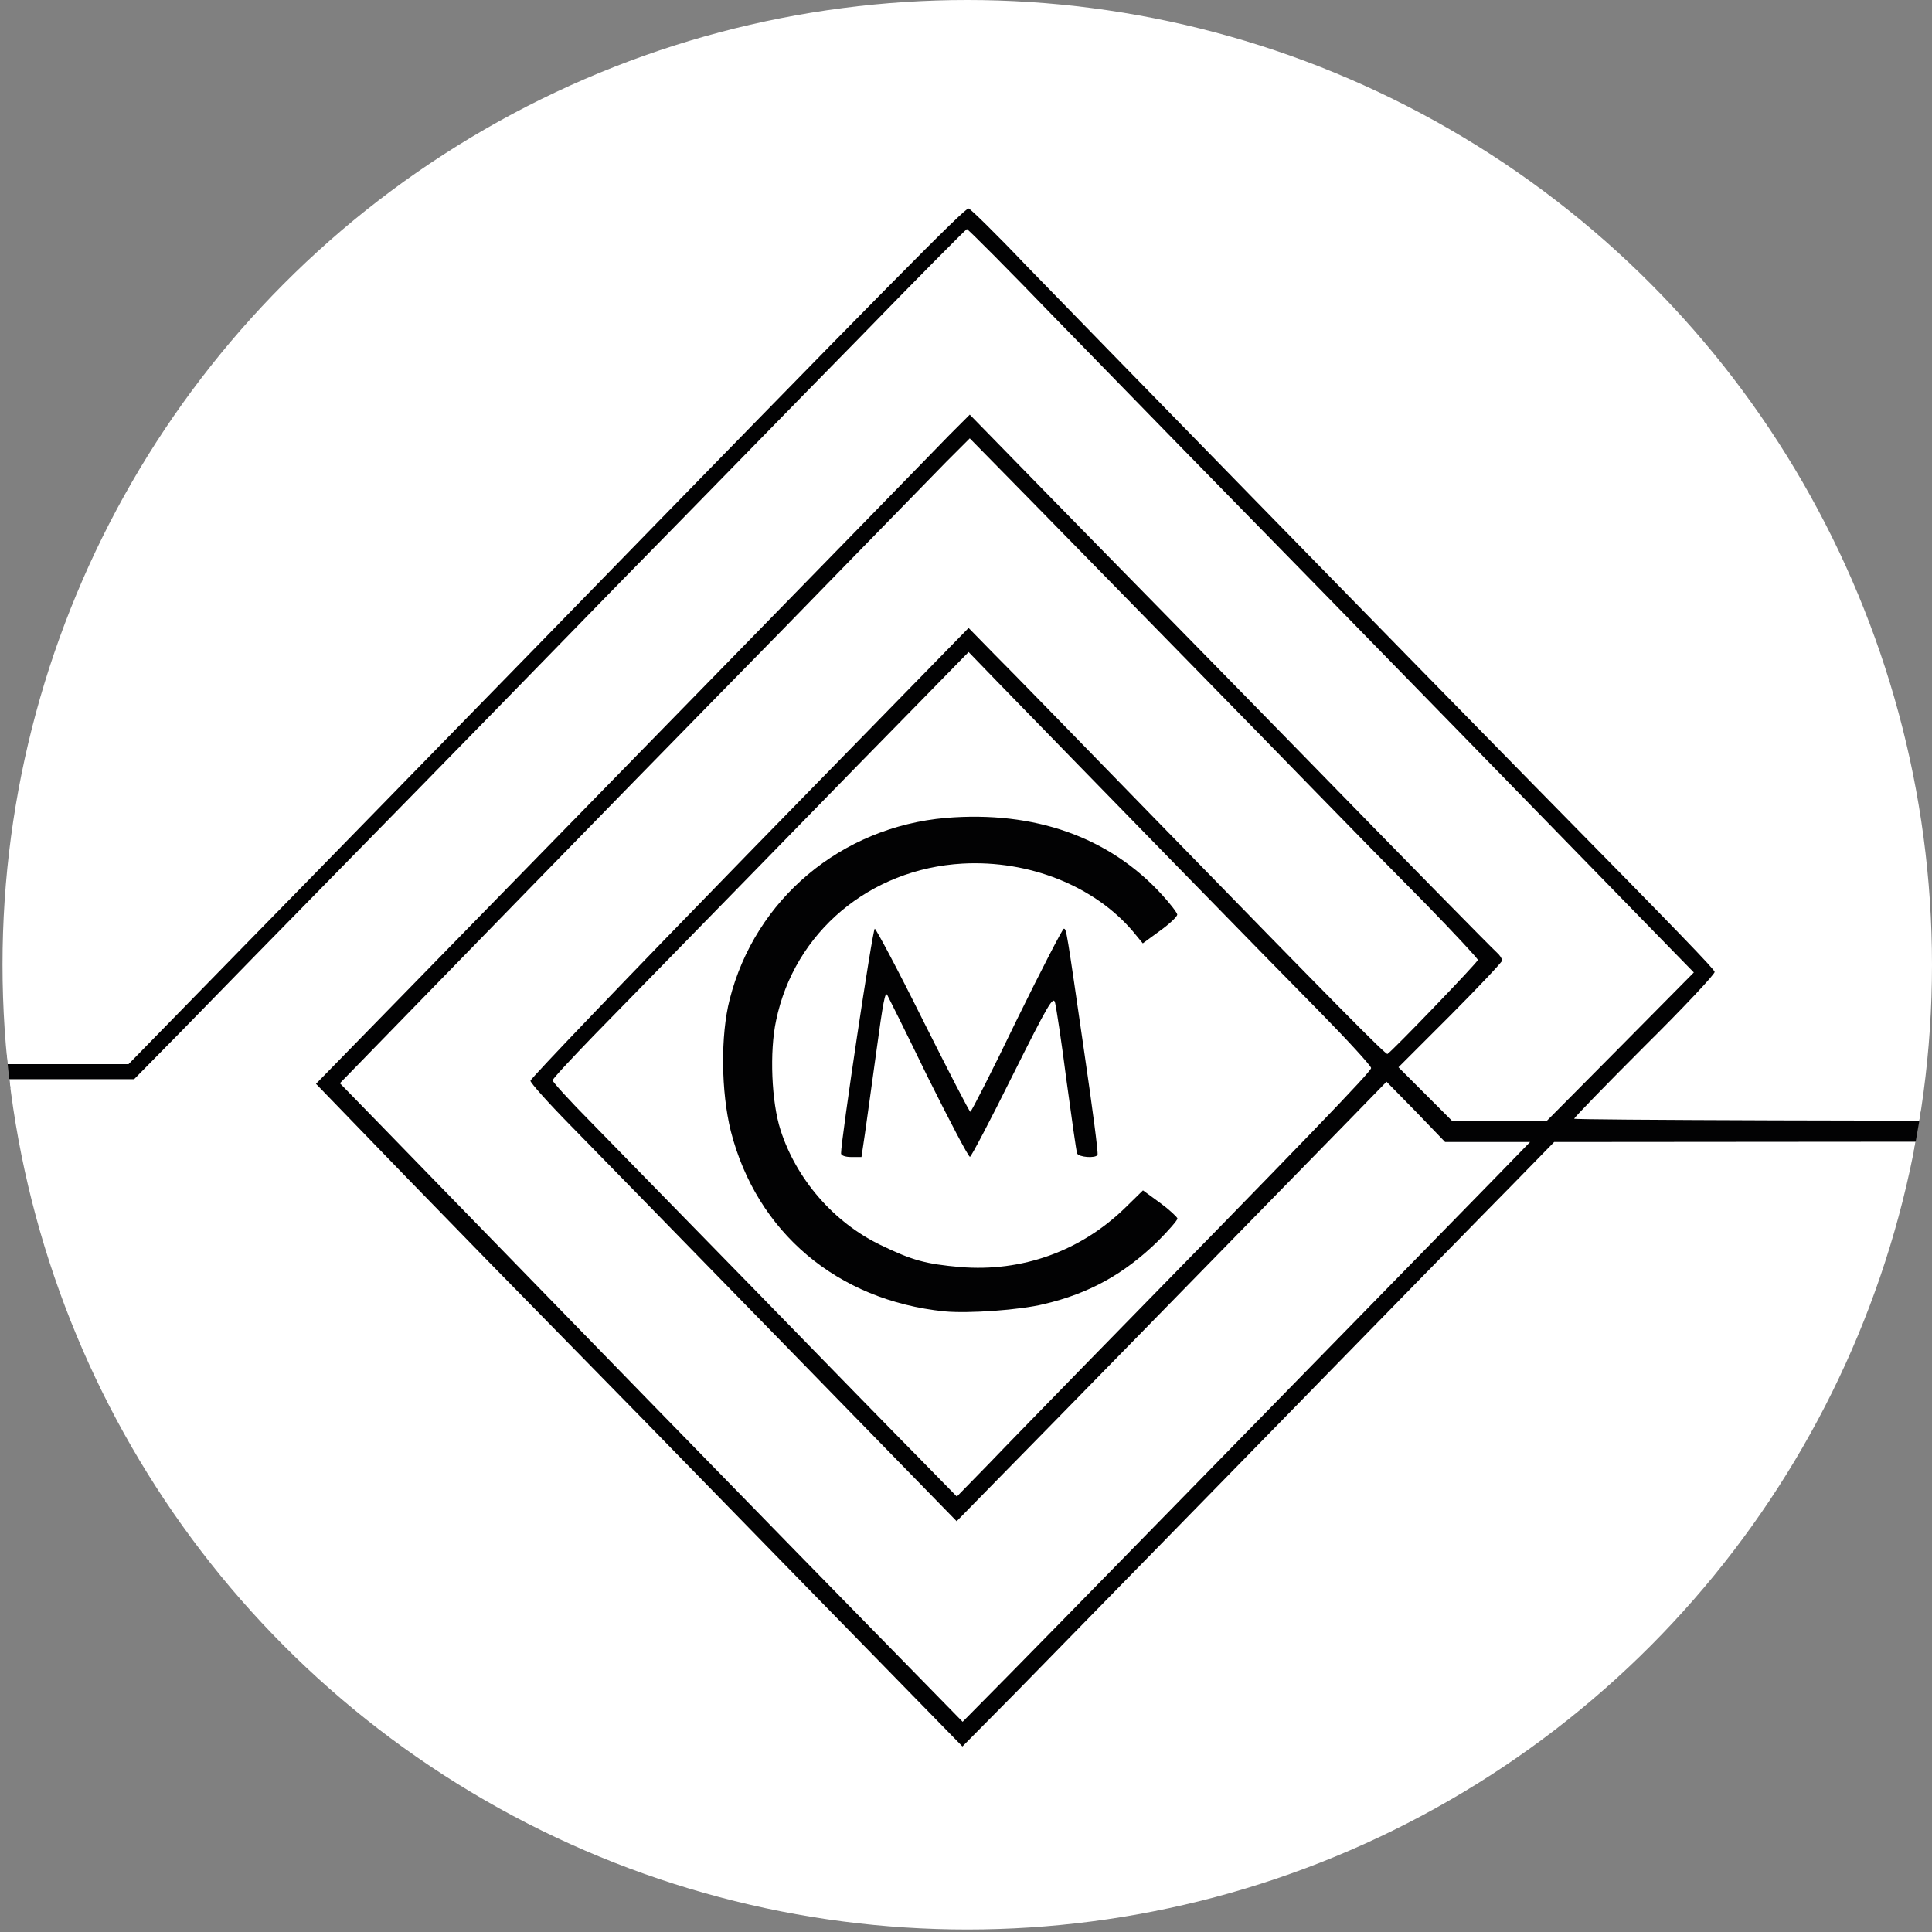 <?xml version="1.0" encoding="UTF-8"?> <!-- Generator: Adobe Illustrator 27.5.0, SVG Export Plug-In . SVG Version: 6.00 Build 0) --> <svg xmlns="http://www.w3.org/2000/svg" xmlns:xlink="http://www.w3.org/1999/xlink" id="Слой_1" x="0px" y="0px" viewBox="0 0 1002.7 1002.7" style="enable-background:new 0 0 1002.7 1002.7;" xml:space="preserve"><rect x="0" y="0" width="1002.7" height="1002.7" fill="#808080" stroke="none"/> <style type="text/css"> .st0{clip-path:url(#SVGID_00000020395560320689905160000012398760492662379704_);} .st1{fill:#020203;} .st2{fill:#FFFFFF;} </style> <g> <defs> <circle id="SVGID_1_" cx="502" cy="500.7" r="500.7"></circle> </defs> <clipPath id="SVGID_00000110438103232102688570000000443565034451114139_"> <use xlink:href="#SVGID_1_" style="overflow:visible;"></use> </clipPath> <g style="clip-path:url(#SVGID_00000110438103232102688570000000443565034451114139_);"> <path class="st1" d="M751.5,1427c-6.5-3.4-12.5-14-12.5-22.4v-5.9h8.7h8.9l-5.3-3.6c-10.9-7.3-15.3-19.8-13.1-37.6 c1.2-9.5,5.3-16.7,12.2-21.8c3.4-2.5,7.3-3.4,17.6-3.9c11.8-0.5,13.7-0.2,20,3.6c8.6,5,12.6,11.4,15.1,24 c2,11.1,1.1,38.8-1.9,48.8c-2.3,7.6-9.2,15.9-16.1,19.2C777.7,1430.9,758.6,1430.7,751.5,1427L751.5,1427z M773.3,1409 c2.7-2,7.8-9,7.8-10.4c0-0.5-4.8-0.6-10.9-0.3c-12.2,0.6-13.3,2-7,8.7C767.2,1411.5,769.7,1412,773.3,1409L773.3,1409z M779.4,1372.7c3.9-5,4.1-8.9,0.6-14.7c-5.5-9.5-13.6-9.5-18.4,0c-3,5.8-3,10.9,0.2,15.3C766.9,1380.8,773.3,1380.5,779.4,1372.7z "></path> <path class="st1" d="M823.8,1428.7c-1.9-0.3-6.2-3.1-9.7-5.9c-4.8-4.2-6.7-7.3-8.1-13.4c-2.3-9.7-0.9-22,3.3-29.2 c2.2-3.9,2.7-5.9,1.4-8.1c-0.8-1.6-1.6-8.1-1.6-14.7c0-10.3,0.5-12.2,4.2-16.7c5.8-6.7,12.5-9.2,25.4-9.2c15,0,22.4,3.7,26.8,13.6 c2.5,5.6,3,9.2,2.3,16.4c-0.5,5-1.6,10.1-2.5,11.2c-1.4,1.6-0.8,3.7,2.2,8.9c5.3,9.4,5.5,24.5,0.3,34.1c-5.3,10.1-13.7,14-29,13.9 C832.4,1429.5,825.5,1429,823.8,1428.7L823.8,1428.7z M843.6,1409c4.7-3.6,7.3-9.5,6.1-12.9c-1.6-3.9-8.9-10-12-10 c-3.4,0-11.4,8.7-11.4,12.5c0,4.1,8.1,12.5,12,12.5C839.9,1411.1,842.2,1410.1,843.6,1409L843.6,1409z M844.8,1362.1 c2.7-3.3,0.8-8.6-3.9-10.6c-3.1-1.6-4.4-1.2-7.6,1.9c-4.8,4.5-4.8,5.5,0,10.3C837.4,1367.7,840.5,1367.3,844.8,1362.1 L844.8,1362.1z"></path> <path class="st1" d="M891,1428.7c-4.8-1.2-12.9-8-15.6-12.9c-4.8-9.4-1.7-39,4.2-39c0.8,0,0.3-1.6-0.9-3.4 c-3.7-5.3-3.4-24,0.6-30.6c5.1-8.4,11.5-11.2,25.7-11.2c15.7,0,22,3,27,12.5c3.9,7.8,4.5,19.8,1.2,27.3c-1.7,4.2-1.6,5.1,1.2,9 c2.5,3.4,3.4,7.3,3.7,16.4c0.9,22.9-9.2,33.2-32.3,32.9C899.4,1429.5,892.7,1429,891,1428.7L891,1428.7z M910.6,1409.5 c4.5-2.5,8.1-10.3,6.1-13.9c-2-3.9-9.2-9.5-12-9.5c-3.4,0-11.4,8.7-11.4,12.5c0,3.9,8,12.5,11.7,12.5 C906.4,1411.1,908.9,1410.3,910.6,1409.5z M910.3,1363.7c4.4-4.7,3.7-8.7-1.7-11.7c-3.9-2.3-4.5-2.2-8.1,1.2 c-5,4.7-5,5.6-0.2,10.3C905,1368.4,906,1368.4,910.3,1363.7L910.3,1363.7z"></path> <path class="st1" d="M700,1397.8v-30.6l-4.7,2.5c-2.5,1.2-7.3,2.3-10.9,2.3h-6.2v-9.2v-9.2l6.9-4.1c3.7-2.2,9.7-7.2,13.1-11.1 c5.8-6.5,6.7-7,14.2-7h8v48.3v48.3h-10.1H700V1397.8z"></path> <path class="st1" d="M56,1423.1c-11.1-2.5-20.1-8.4-26-17c-6.1-8.7-8.1-16.5-8.1-30.4c0-14.5,4.5-26.8,12.8-35.1 c9.7-9.7,16.5-12.2,34.8-12.2c17.9,0,27.3,3.3,36.2,12.6c8.7,9.2,12,18.9,11.8,35.7c0,12.8-0.6,15.9-4.1,22.6 c-4.7,9-11.8,16.4-20.6,20.7C84.7,1424.2,67.4,1425.6,56,1423.1L56,1423.1z M80.4,1403.1c8.6-4.4,15.6-12.6,17.9-20.9 c1.7-6.1,1.6-8-0.8-14.2c-3.4-9-11.1-16.7-20.3-20.1c-6.1-2.3-8.1-2.5-13.3-0.9c-16.4,4.8-27.3,24-22,38 c2.2,5.8,10.8,15,17.1,18.2C66.5,1407.2,72.7,1407.2,80.4,1403.1z"></path> <path class="st1" d="M139.6,1420.6c-7.3-3.4-13.9-10-16.2-16.2c-0.9-2.5-1.7-10.4-1.7-17.9c0-16.2,3.3-23.2,13.7-30.7 c6.1-4.1,8.3-4.7,19.6-5.1c15.6-0.8,24.2,1.4,31.3,7.6c5.8,5.1,7.5,12.8,3.6,16.7c-2,2-15.3,2.7-15.3,0.6c0-2.2-11.8-8.1-15.9-8.1 c-5.5,0-14,6.1-17.5,12.6c-3.7,7-2.5,12.6,4.4,19.5c8.4,8.4,16.7,8.9,25.6,1.4c8.4-7.2,20.6-4.5,20.6,4.4 c0,6.1-5.5,12.2-14.3,15.7C169.1,1424.6,147.7,1424.3,139.6,1420.6L139.6,1420.6z"></path> <path class="st1" d="M280.7,1420.1c-4.1-2.2-8.9-6.4-11.7-10.3c-4.5-6.5-4.7-7.5-4.7-22.9c0-15.4,0.2-16.4,4.7-22.9 c2.7-3.6,7.6-8.3,10.9-10.3c5.5-3.1,8-3.4,21.4-3.1c14.2,0.5,15.3,0.8,21,5.3c10,8.1,12.9,14.8,12.9,30.7 c0,15.1-2.3,21.8-10.4,29.5c-6.2,5.9-11.5,7.5-25.3,7.5C290.2,1423.5,286,1422.8,280.7,1420.1L280.7,1420.1z M306.9,1403.3 c5.6-3.4,11.2-11.5,11.2-16.5c0-4.8-8.3-15.4-13.9-17.8c-6.4-2.5-12.8,0-18.6,7.5c-7,9.4-4.5,20.3,6.4,26.8 C298.3,1407.2,300.5,1407.2,306.9,1403.3L306.9,1403.3z"></path> <path class="st1" d="M410.8,1421.4c-2.5-1.1-7.2-4.8-10.4-8.4c-7.5-8.3-10.1-20-7.6-34.5c1.7-11.1,4.4-15.4,13.3-22.6 c5.8-4.7,6.2-4.8,21.7-4.7c8.7,0.2,20.6,0.3,26.5,0.3l10.4,0.2v35.2v35.2h-10.4c-5.9,0-16.8,0.3-24.6,0.8 C419.9,1423.4,414.1,1422.9,410.8,1421.4L410.8,1421.4z M439.8,1400.6c10.8-10.3,9-22.8-4.5-30.6c-6.4-3.7-11.5-2.7-18.4,4.2 c-9.2,9.2-8.4,18.2,2,27.4C426.3,1408.3,431.9,1408,439.8,1400.6z"></path> <path class="st1" d="M198,1386.9v-35.1h8.6h8.6v11.7v11.7h12.5H240l0.5-11.2l0.5-11.4l8.3-0.5l8.1-0.5v35.1v35.2h-8.7H240 l0.3-14.3l0.3-14.5l-12.8-0.5l-12.6-0.5v15v14.8h-8.6H198L198,1386.9L198,1386.9z"></path> <path class="st1" d="M341.5,1386.9v-35.1h17.6c14.2,0,18.1,0.6,20.7,2.8c5.5,4.4,7.2,9.4,6.7,19.5c-0.3,5.5,0.3,11.1,1.4,13.1 c1.1,1.9,1.9,8,1.9,13.7c0,17.9-4.5,21-31.3,21h-17L341.5,1386.9L341.5,1386.9z M368.1,1403.3l3.7-3.1l-3.7-3.1 c-2-1.7-5-3.1-6.5-3.1c-2.3,0-3,1.1-3,6.2c0,5.1,0.6,6.2,3,6.2C363.1,1406.4,366.1,1405,368.1,1403.3z M366.3,1374.6 c1.4-1.7,1.2-2.8-0.6-4.7c-4.1-4.1-7-3.1-7,2.2c0,3.6,0.8,4.7,3,4.7C363.1,1376.8,365.3,1375.8,366.3,1374.6z"></path> <path class="st1" d="M472.4,1386.9v-35.1h8.6h8.6v11.7v11.7h13.3h13.3v-11.7v-11.7h8.6h8.6v35.1v35.1h-8.6h-8.6v-14.8v-14.8h-13.3 h-13.3v14.8v14.8H481h-8.6V1386.9z"></path> <path class="st1" d="M573,1420.1c-0.5-1.1-0.6-16.8-0.5-34.8l0.5-32.7l17.3-0.5c16.8-0.5,17.6-0.3,22.3,3.7 c4.5,3.7,4.8,4.5,4.8,15.4c0,7,0.9,13.1,2.3,15.7c1.4,2.7,2.3,8.7,2.3,14.2c0,8.6-0.6,10.4-4.5,14.8l-4.5,5.1l-19.6,0.5 C578,1422.1,573.6,1421.8,573,1420.1z M599.8,1404.1c4.2-3,3.3-6.1-2.7-8.6c-5.8-2.5-7.8-1.1-7.8,5.6c0,4.5,0.5,5.3,3.6,5.3 C594.8,1406.4,597.9,1405.3,599.8,1404.1L599.8,1404.1z M598.5,1374.6c1.6-1.9,1.1-2.8-2-4.8c-2.2-1.4-4.7-2.2-5.6-1.6 c-1.7,1.1-2.2,5.9-0.5,7.5C592.1,1377.6,596.7,1376.9,598.5,1374.6L598.5,1374.6z"></path> <path class="st1" d="M-422.2,1234.9c-34.9-9.2-56.9-30.2-69.5-66.3c-2-5.5-3-14.5-3.6-30.4c-0.6-20-0.3-24.3,2.7-35.1 c5.1-18.6,11.7-29.5,25.9-43.6c21.4-21.5,40.7-28.8,75.5-28.8c11.1,0,24.3,1.1,30.4,2.3c21.7,4.5,41.6,17.6,56.4,36.8 c10.4,13.6,9.8,16.4-8,30.6c-12.2,9.8-14.8,11.2-20.4,11.4c-5.6,0-6.9-0.6-11.7-7.2c-17-22.9-46.1-30.4-69.7-17.8 c-34.6,18.4-41.2,59.6-13.4,85.7c24.3,22.9,56.9,20.9,80.9-5c11.8-12.8,15-12.6,34.5,2.3c13.6,10.4,14.7,11.7,14.7,16.7 c0,4.2-1.9,7.6-8.3,15.1c-15.1,18.2-36,30.2-59.4,34.6C-380.3,1239.1-409,1238.3-422.2,1234.9L-422.2,1234.9z"></path> <path class="st1" d="M-162.8,1237.1c-25.6-5.9-37.4-12.3-53-27.9c-21.7-21.7-29.2-40.7-29.3-74c0-29.2,5.9-48.2,21.4-67.8 c10-12.8,19.8-20.4,34.5-27.4c17-8,27.4-9.7,52.5-8.9c25.1,0.9,36.3,4.1,52.8,15c19.3,12.6,32.3,29.3,39.9,51.3 c3.9,11.2,4.4,14,4.4,36.3c0,20.7-0.5,25.7-3.4,35.1c-9.5,30.1-34.5,55.2-64.4,65c-7.8,2.5-15,3.4-31.2,3.7 C-150.2,1237.6-161.1,1237.6-162.8,1237.1z M-120.7,1182.2c18.9-9.4,30.7-27.9,31-48c0-9.4-0.6-12.5-5-21.2 c-12.5-25.3-40.7-38.8-62.7-29.9c-16.5,6.5-28.2,18.4-34.5,34.6c-10.1,27.1,7.2,59.1,37.6,69.1 C-146.3,1189.4-130.6,1187.4-120.7,1182.2z"></path> <path class="st1" d="M143.8,1234.9c-31.3-8.4-56.3-30.2-66.9-58.5l-3.4-9.4v33.2l-0.2,33H49.2H25v-99.8v-99.8h24.2h24.2l0.2,34 v33.8l3.6-9.8c7.3-19.6,21-36,39.3-46.8c21.2-12.6,42.4-17,69.5-14.2c40.8,4.2,71.6,28.2,85,66.4c4.1,11.2,4.4,14,4.4,37.1 s-0.3,25.7-4.2,36.3c-10.9,30.1-31.6,51.1-61.7,62.4c-8.9,3.3-13.7,3.9-32.3,4.4C158.9,1237.9,153.3,1237.6,143.8,1234.9 L143.8,1234.9z M193.7,1182.8c16.1-7.8,29.2-25.9,31.6-43.2c1.2-8.7-2.2-23.7-7.5-32.1c-8.4-13.3-24-24.2-38.5-27 c-20-3.7-45.1,11.7-54.7,33.7c-11.8,26.7,2.2,57.8,31.6,70.5C167.7,1189.5,181.5,1188.9,193.7,1182.8L193.7,1182.8z"></path> <path class="st1" d="M377.8,1235.7c-12.3-3.4-20.4-8-29.3-17c-11.1-11.1-22.6-28.5-22.6-34.5c0-4.4,1.4-5.5,16.2-14.5 c21.5-12.8,23.4-12.8,32.7,0.5c4.1,5.5,9.7,11.8,12.6,14.2c13.6,10.3,32.6,4.1,34.6-11.4c0.6-4.5,0-6.9-2.5-10 c-5.6-7.2-12.2-9.2-30.4-9.2h-16.5v-24v-24l16.1-0.6c17.3-0.6,21.7-2.3,24.5-9.2c2.2-5.3-1.4-13.1-7-15.7 c-5.3-2.3-14,1.7-22.8,10.6c-10.1,10.4-13.7,9.8-31-5.1c-12.5-10.9-13.9-12.6-13.9-17.8c-0.2-4.7,1.2-7,9.8-15.7 c6.7-6.9,13.4-11.8,20.6-15.4c10.6-5.3,10.8-5.3,33.4-5.3c21.2,0,23.2,0.3,31.3,4.1c12.3,5.8,20.7,14,26.7,26 c4.8,9.8,5.1,11.1,5,27.6c-0.2,15.3-0.6,18.6-4.2,26.3l-4.2,9l4.1,4.7c6.7,8.1,10,16.4,11.7,29.6c3.3,25.9-1.6,44.1-15.1,58.9 c-13.9,14.8-28.7,20.3-55.2,20.1C393.2,1237.9,382.2,1236.8,377.8,1235.7L377.8,1235.7z"></path> <path class="st1" d="M609.3,1233.8l-18.4-0.6v-4.7c0-4.5,21.4-158.7,25.4-182.2l1.9-11.7l14.5-0.5l14.3-0.5l27.7,56.4l27.6,56.3 l25.6-52.7c13.9-29.2,26.3-54.4,27.6-56.3c2-3.3,3.4-3.6,16.2-3.6c13.3,0,14,0.2,14.8,3.6c2.3,10.9,25.7,181,25.7,187.8v8.1h-24.2 c-13.3,0-24.2-0.5-24.3-1.1c0-0.8-2.3-17.8-5.1-37.9l-5.1-36.6l-18.4,37.9l-18.4,37.7h-14.3H688l-18.6-37.4 c-12.9-26.5-18.7-36.8-19.5-34.8c-0.5,1.6-1.4,7-2,12.2c-1.7,14.5-7.2,54.1-8,58.1c-0.8,2.8-1.7,3.4-6.7,3.1 C630.2,1234.4,619.3,1234,609.3,1233.8L609.3,1233.8z"></path> <path class="st1" d="M875.2,1232.6c-0.3-0.8-0.5-45.7-0.3-99.8l0.5-98.2h63.1h63.1v24.2v24.2l-38.5,0.5l-38.7,0.3v9.4v9.4h38.2 h38.2v24.9v24.9h-38.2h-38.2v16.4v16.4h39.1h39.3l-1.1,8.3c-0.5,4.4-0.9,15.4-0.9,24.5v16.4h-62.5 C898,1234.1,875.6,1233.5,875.2,1232.6L875.2,1232.6z"></path> <path class="st1" d="M1041.4,1228.1c0-5.6,3.6-12.2,26.7-50c14.7-24,27-44.4,27.4-45.5c0.6-1.4-29.6-52.8-47.2-80.3 c-2.3-3.7-3.7-8.1-3.7-12.2v-6.2l27.6,0.3l27.4,0.5l14,23.1l13.9,22.9l14.3-22.9l14.2-23.1l27.7-0.5l27.6-0.3v5.3 c0,4.4-5.5,14.5-26,48c-14.2,23.4-25.9,43.3-25.9,44.3c0,1.6,45.2,76.5,52.2,86.7c2,2.8,2.8,6.4,2.5,10.1 c-0.5,5.8-0.6,5.9-6.2,5.9c-3.3-0.2-15.6-0.3-27.6-0.5l-21.5-0.3l-15.3-24.9c-8.4-13.7-15.6-24.9-16.2-24.9 c-0.5,0-7.6,11.1-15.7,24.3c-8.1,13.4-15.4,24.6-16.4,24.9c-0.8,0.2-13.3,0.6-27.6,1.1l-26.2,0.6L1041.4,1228.1L1041.4,1228.1z"></path> <path class="st1" d="M1244.1,1229c0-5.1,5.9-19.3,28.2-66.9c15.6-33.4,34.9-74.8,43.2-92.4c8.1-17.6,15.4-32.9,16.4-33.8 c0.9-1.4,6.1-2,15-2h13.4l43.3,94c34.6,75,43.2,95.1,43.2,100.2v6.4l-25.3-0.6c-14-0.5-25.9-1.2-26.5-1.9 c-0.6-0.5-6.2-11.8-12.5-25.1c-6.2-13.3-12-25.1-12.6-26c-0.9-1.6-7.6-2-24.6-2c-20.7,0-23.4,0.3-24.3,2.8 c-0.5,1.4-4.1,9.4-8,17.5c-3.7,8.1-8.9,19.2-11.4,24.6l-4.5,9.7h-18.4c-10,0-22,0.5-26.3,0.9l-8.3,1.1L1244.1,1229L1244.1,1229z"></path> <path class="st1" d="M485.7,685.2c-55.7-5.9-97.3-41-110.8-93.5c-3.4-13.4-3.9-18.7-3.9-40.4c0-20.3,0.6-27.3,3.1-37.4 c14-53.3,57.7-89.3,114.6-94.3c50.8-4.4,91,9,119.3,39.9c6.9,7.5,8,9.5,8,15.1c-0.2,6.2-0.6,7-9.2,13.3c-12,8.6-16.7,8.7-23.2,0.5 c-17.8-22.1-55-37.9-83.7-35.4c-25.3,2-53,16.2-70,35.5c-9.7,10.9-19,30.2-22.1,45.7c-15.4,75,63.3,140.1,135,111.9 c13.4-5.3,28.5-15.3,38.2-25.3c9.8-10.1,13.4-10.3,25.9-1.2c8.4,6.1,9,7,9.2,12.8c0,5.8-0.9,7.2-10.4,16.7 c-25.1,24.5-51.9,35.1-92.4,36.2C501.4,685.6,489.1,685.6,485.7,685.2L485.7,685.2z"></path> <path class="st1" d="M431.9,598.6c0-3.7,3.6-32.4,8.1-63.9l8.1-57.4h5.9h5.9l21.4,42.9c11.8,23.5,21.8,42.9,22.3,42.9 c0.5,0,10.1-19.3,21.7-42.9l20.9-42.9h5.8h5.9l1.6,9.8c5.3,31.5,16.2,113.3,15.4,115.5c-0.8,1.9-3.1,2.5-10.3,2.5 c-5.1,0-9.7-0.5-10-1.1c-0.5-0.8-2.8-16.2-5.1-34.3c-2.5-18.2-4.8-33.2-5.3-33.2s-8.6,15.4-17.9,34.3l-17.1,34.3h-5.8h-5.9 l-17.8-35.4c-9.8-19.6-17.9-35.1-17.9-34.5c-0.2,1.2-5.6,40.7-8.1,57.8l-1.7,12h-10h-10V598.6L431.9,598.6z"></path> <path class="st1" d="M401.3,815.3c-51.3-52.5-105.2-107.9-120-122.8c-102.1-104.1-122.2-125.5-122.2-130c0-4.7-7,2.7,183.2-191.9 c35.2-36,84.6-86.7,109.9-112.6c43.3-44.6,46.3-47.2,51.6-47.2c4.5,0,6.5,1.1,11.5,6.7c3.3,3.6,33.7,34.9,67.7,69.7 c34,34.6,77.5,79.2,96.8,99c59.4,60.6,98.8,100.9,101.8,103.5c1.7,1.6,2.7,4.7,2.7,8.7c0,5.9-0.9,7.2-24.5,30.7l-24.6,24.6 l11.7,11.7l11.5,11.7h19.8h19.8l35.9-36.2l36-36.3l-14.3-14.8c-22.1-22.9-136.7-140.5-171.8-176.2c-63.8-65-94.8-97-137.3-140.6 c-23.9-24.8-44-44.9-44.4-44.9c-0.5,0-24.9,24.8-54.4,54.9C418,213.2,364.4,268.2,328.2,305c-36,36.9-96.7,99-134.8,138 s-80.6,82.3-94.2,96.3l-24.9,25.3h-302.1H-530V556v-8.6h295.9H62l59.9-61.3c32.9-33.5,101.2-103.5,151.8-155.4 c98.5-101.2,142.5-146.1,191.6-196.1c40.7-41.3,34.3-41.2,71.7-2c27,27.9,198.1,203.1,264.4,270.6c97.3,99,92.8,94,93.2,101 l0.5,6.4l-33.2,33.2L828.6,577h353.6h353.6l-0.5,9.8l-0.5,9.7L1173,597l-361.7,0.3l-21,21.5C470.5,945.9,505.5,910.7,499.5,910.7 C494.9,910.7,486.6,902.6,401.3,815.3L401.3,815.3z M647.8,732.9c57.5-58.8,110.7-113.3,118.3-121.3l14-14.3h-17.5h-17.5 l-12.9-13.4l-12.8-13.3l-16.4,16.8c-28.2,29-152.3,156-177.6,181.8c-21.2,21.5-24.8,24.5-29.2,24.5c-4.5,0-13.1-8.3-95.1-92.3 C351.8,650.6,302,599.7,291,588.3c-19.8-20.1-20.4-20.9-20.4-27.4v-6.7l113.6-116.3c102.7-105.2,114.1-116.5,118.5-116.5 s15.1,10.4,110.7,108.5l105.9,108.3l20.1-20l20-19.8l-25.4-25.9c-13.9-14.2-39.3-40.1-56.4-57.7c-61.6-63.1-102-104.3-137.8-140.8 l-36.5-37.3l-9.7,10c-5.3,5.5-26,26.7-46.1,47.2c-20,20.6-52.5,53.9-72.3,74c-50.8,51.8-154.6,158.2-173.5,177.7l-15.7,16.4 l17.5,17.9c9.7,9.8,42.4,43.5,72.8,74.8c30.4,31.3,93.1,95.7,139.4,143.1l84.2,86.2l22-22.3C533.5,849.7,590.4,791.7,647.8,732.9 L647.8,732.9z M585.4,676c34.3-35.1,75-76.7,90.4-92.4s27.9-29,27.7-29.5c0-0.5-11.2-12.2-24.9-25.9 c-28.8-29.5-145.1-148.7-163.4-167.6l-12.5-12.9l-19.5,20c-10.8,10.9-48.6,49.7-84.2,86.2c-35.5,36.5-73.6,75.5-84.5,86.5 l-19.8,20.3l18.2,18.7c17,17.3,126.9,130,166.3,170.4l17.1,17.6l13.3-13.7C517.2,746.2,551.1,711.3,585.4,676z"></path> <g> <path class="st2" d="M-1493.4,765.7V-448.7H502h1995.4V765.7v1214.4H502h-1995.4V765.7z M785.3,1419.5 c8.3-6.7,11.5-14.3,13.4-30.6c1.9-16.4-0.3-31.5-5.5-39.9c-1.7-2.7-6.2-6.9-10-9c-16.7-9.8-37.4,0.5-40.1,20 c-1.7,12.9,2.7,23.5,12.9,30.6c7.5,5,16.2,4.5,25.6-1.4l7.6-4.7l-1.1,8.1c-1.9,13.6-7.8,22-16.7,23.9c-6.2,1.2-13.1-2.5-15.7-8.4 c-1.7-3.9-3-4.7-7.2-4.7c-4.7,0-5.1,0.3-4.2,3.6c3.9,12.8,12.5,18.7,26,17.8C777.7,1424.3,780.6,1423.2,785.3,1419.5 L785.3,1419.5z M852.8,1421.5c7.8-4.1,14-14,14-22.4c0-7-5.5-17.3-10.1-19.5c-5-2.2-4.8-2.8,0.6-8.1c6.2-5.9,7.3-13.1,3.4-21.8 c-7-15.9-30.9-18.2-42.7-4.2c-3.3,4.1-4.2,6.7-4.2,12.9c0,6.9,0.6,8.4,5.3,13.1l5.3,5.3l-4.5,2.3c-7.8,4.1-11.7,15.9-8.9,27 c1.7,7,11.1,16.7,17.5,17.9C837.7,1425.9,846.4,1424.9,852.8,1421.5L852.8,1421.5z M920,1421.5c15.6-8.1,18.6-32.6,5-41 c-2.3-1.6-4.7-3-5-3.3c-0.3-0.2,1.6-2.3,4.2-4.8c6.9-6.4,8-13.9,3.3-23.2c-4.5-8.9-11.5-12.9-22.4-12.9c-14,0-24.2,9.7-24.2,23.2 c0,5.6,0.9,7.6,5.3,12l5.3,5.3l-4.5,2.7c-5.8,3.4-9.2,10.8-9.2,20c0,8.7,3,15,9.7,20C896.4,1426.2,909.4,1427,920,1421.5 L920,1421.5z M715.6,1379.9c0-43.5,0-43.6-3.3-43.6c-2,0-5.9,2.8-9.5,7c-3.4,3.9-9.4,8.9-13.1,11.1c-5.6,3.3-6.9,4.8-6.9,8.6 c0,5.9,2.5,5.8,12.5-0.9c4.5-3,8.4-5.5,8.7-5.5s0.6,15.1,0.6,33.5v33.5h5.5h5.5V1379.9z M89.9,1414.8c15.1-9.4,22.6-22,22.6-38 c0.2-25.7-17.6-43.6-43-43.6c-13.1,0-21.2,3.3-30.1,12.2c-24.2,24.2-11.8,66.3,21.2,72.8C70.8,1420.1,83.6,1418.7,89.9,1414.8z M173.9,1415.9c3.4-1.6,8-4.7,9.8-6.9l3.7-3.9l-3.3-1.9c-2.8-1.4-4.2-1.1-8.1,2.2c-16.7,14-42.4,2.7-42.4-18.6 c0-19.3,21.8-30.7,39.6-20.7c3.4,1.9,6.1,3.9,6.1,4.7c0,2,4.2,1.4,6.1-0.9c2.5-3-7-11.2-15.7-13.6c-22.8-6.1-43.2,8.1-43.3,30.1 c0,10.6,1.9,16.1,7.5,22.1C143.2,1418.6,161.1,1421.8,173.9,1415.9L173.9,1415.9z M311.4,1417.2c11.2-4.2,19.2-16.8,19.2-30.6 c0-10.8-4.1-18.9-12.9-26c-5.1-4.1-7.5-4.8-16.4-5.3c-12.8-0.5-20.3,3.1-27.6,13.4c-4.2,6.1-4.7,8.1-4.7,18.2 c0,10.1,0.5,12.2,4.7,18.2C281.8,1416.7,298.4,1422.1,311.4,1417.2L311.4,1417.2z M440.1,1416.4c2.8-1.4,6.5-4.1,8.6-5.8l3.4-3.1 v4.8c0,4.2,0.6,5,3.9,5h3.9v-30.4v-30.4h-3.9c-3.3,0-3.9,0.8-3.9,5v4.8l-3.4-3.1c-10.9-10-27.6-11.1-38.2-2.7 c-8.3,6.7-11.2,11.2-12.8,20c-2.7,14.8,5,30.4,17.8,36.2C421.9,1419.5,434.1,1419.3,440.1,1416.4L440.1,1416.4z M210.5,1402.5 v-15l17.6,0.5l17.5,0.5v14.5c-0.2,13.9,0,14.3,3.4,14.3h3.6v-30.6v-30.4l-3.4,0.5c-3.3,0.5-3.6,1.2-3.6,11.4v10.9l-5.5,0.8 c-3,0.5-10.9,0.6-17.5,0.3l-12.2-0.6V1368c0-11.2-0.2-11.5-3.9-11.5h-3.9v30.4v30.4h3.9C210.5,1417.3,210.5,1417.3,210.5,1402.5 L210.5,1402.5z M375.5,1415.6c6.2-2.2,9.7-7.6,9.7-15.4c0-5.1-0.9-7.5-4.7-11.2l-4.7-4.7l3.1-3.9c5.1-6.5,3.6-15.1-3.7-21 c-2.5-2-6.2-2.8-16.1-2.8h-12.9v30.4v30.4h12.3C365.2,1417.3,372.8,1416.5,375.5,1415.6L375.5,1415.6z M484.9,1402.5v-14.8h17.9 h17.9v14.8c0,14.8,0,14.8,3.9,14.8h3.9v-30.4v-30.4h-3.9c-3.7,0-3.9,0.3-3.9,11.5v11.5l-5,0.6c-2.8,0.3-10.9,0.3-17.9,0 l-12.9-0.6V1368c0-11.2-0.2-11.5-3.9-11.5h-3.9v30.4v30.4h3.9C484.9,1417.3,484.9,1417.3,484.9,1402.5z M613,1411.2 c4.2-4.7,4.7-6.1,3.9-12.5c-0.6-5.5-1.9-8.1-5.6-11.1c-4.7-4.1-4.7-4.1-1.7-6.7c2.2-1.9,3.1-4.5,3.1-9.5c0-5.8-0.8-7.5-4.8-10.9 c-4.5-3.9-5.8-4.2-17.6-3.7l-12.6,0.5l-0.2,28.8c0,15.9,0.2,29.5,0.6,30.1c0.3,0.8,7.3,1.1,15.4,0.8 C608,1416.5,608.4,1416.4,613,1411.2L613,1411.2z M-370,1231.6c14.5-2.7,31.6-10.1,42.7-18.4c11.1-8.6,26.2-26.2,24-28.1 c-5-4.4-28.5-22-29.3-22c-0.6,0-4.8,4.1-9.5,9c-18.9,20.4-46,26.8-72.2,17.1c-11.7-4.4-25.1-17.3-30.9-29.6 c-4.1-8.7-4.5-11.5-4.5-25.4c0-13.6,0.6-16.7,4.2-24.5c8.4-18.1,25.3-30.7,45.4-34c23.4-3.7,46.3,5.5,60.2,24 c3,3.9,6.1,7.2,6.9,7.2c1.6,0,19-13.3,26.3-20l4.2-3.9l-6.9-9c-20.3-26.2-46.6-38.7-82-38.8c-29.6,0-50.5,8.4-70.8,28.8 c-14.3,14.2-20.7,25.1-25.9,43.6c-2.8,10.6-3.3,15.1-2.5,30.4c0.5,10.9,1.7,21,3.4,25.7c9.7,28.1,27.3,49,50,59.6 C-417.7,1232.4-391.5,1235.5-370,1231.6L-370,1231.6z M-112.2,1228.8c29.9-9.5,54.9-34.8,64.4-64.9c2.8-8.9,3.4-14.5,3.3-30.4 c0-17.1-0.5-21-4.2-31.6c-10.1-29.3-34-53.2-61.7-62c-12.9-4.2-38.5-5.6-51.9-3c-12.6,2.3-32.7,11.8-42.1,19.6 c-15.4,12.8-27.9,32.9-33.2,52.8c-3.3,12.6-3.3,38,0,50.8c6.5,25.4,27.7,51.4,50.7,62.4c10.3,5,15,6.5,28.8,9.8 C-150.5,1234.3-122,1232.1-112.2,1228.8z M204.6,1228.2c15.3-5.6,27.1-13.1,37.9-23.9c11.1-11.2,18.2-22.6,23.9-38.3 c3.6-10.1,4.1-13.6,4.1-31.6c0-17.9-0.5-21.7-4.2-32.4c-12.9-37.1-44.7-62.7-82.5-66.1c-23.9-2.3-42.4,1.7-62.7,13.9 c-19.6,11.5-33.2,28.8-40.7,51.3c-3.7,10.9-4.5,12.3-8,12.3h-3.7v-37.4v-37.4H49.2H29.7v95.1v95.1h19.5h19.5L69,1191 c0.5-36.5,0.6-37.9,3.6-38.3c2.7-0.3,3.7,1.7,7.3,13.3c10,32.1,34.6,55.2,68.6,64.4C164.5,1234.6,189.8,1233.8,204.6,1228.2 L204.6,1228.2z M422.1,1231.2c13.3-3.6,21.4-8.3,29.9-17.3c13.6-14.2,18.4-30.6,15.6-52.1c-1.6-12.8-5.5-21.2-14-30.6 c-5-5.5-5.8-6.9-3.9-8.4c1.1-0.9,4.1-5.9,6.2-11.1c3.6-7.8,4.2-11.8,4.4-22.6c0.2-11.8-0.5-14.3-4.8-23.2 c-5.8-11.7-14.2-20-26.5-25.7c-7.8-3.6-10.6-4.1-26.7-4.1c-17.3,0-18.4,0.2-28.7,5.3c-7.2,3.6-13.9,8.6-20.6,15.4 c-5.6,5.8-9.8,10.8-9.7,11.2c0.3,0.5,6.7,6.4,14.2,13.1l13.9,12.2l7.2-7c4.1-3.9,9.5-8.1,12.3-9.5c5.6-2.8,16.4-3.3,20.9-0.9 c6.5,3.6,9.8,17,5.9,25.4c-2.8,6.2-7.5,8-24.3,8.6l-16.1,0.6v19.2v19.2l18.4,0.6c17.5,0.5,18.9,0.8,24.2,4.8 c7.3,5.5,9.7,13.6,7.2,23.7c-3.3,12.9-16.8,20-31.6,16.5c-10-2.3-16.4-7.2-25.3-19.6c-3.9-5.6-7.6-9.8-8.1-9.5 c-5.3,3.1-30.9,18.6-31,18.7c-0.2,0.2,3,5.1,6.9,11.2c9,13.4,21.2,25.7,29.8,30.1C382.8,1233,405.7,1235.5,422.1,1231.2 L422.1,1231.2z M635.3,1226.8c0.8-3.7,3.4-23.1,8.7-63.6c1.7-13.3,3.4-24.3,3.6-24.6c0.3-0.3,4.1,6.7,8.4,15.6 c4.2,8.9,14.2,29.2,22.1,45.4l14.3,29.2h9.7h9.8l21.5-44.4c11.8-24.5,22-44,22.4-43.5c0.5,0.5,3.1,17.8,5.9,38.5 c2.8,20.7,5.5,40.4,5.9,43.6l1.1,5.8h19.3c19,0,19.3,0,19.3-3.4c0-3.7-24.5-177.1-25.7-183.3c-0.8-3.3-1.6-3.6-10.6-3.1l-9.7,0.5 l-5.9,11.7c-3.3,6.4-16.4,33.4-29.3,59.9c-15,30.7-23.9,47.7-24.9,46.6c-0.8-0.8-14.3-27.7-29.9-59.9l-28.7-58.3h-10h-10 L621,1051c-1.1,6.4-6.9,46.8-12.9,89.6c-5.9,42.9-11.2,80.1-11.7,82.9l-0.9,5l18.4,0.6c10.1,0.2,18.9,0.6,19.5,0.8 S634.9,1228.7,635.3,1226.8L635.3,1226.8z M996.5,1209.5l0.5-19.8h-38.5h-38.7v-21v-21H958h38.2v-20.3v-20.3H958h-38.2v-14v-14 l38.7-0.3l38.5-0.5v-19.5v-19.5h-58.5h-58.5l-0.5,93.5c-0.2,51.4,0,94.3,0.3,95.1c0.3,0.9,21.2,1.6,58.3,1.6h57.8L996.5,1209.5z M1109.1,1199.5c9.5-15.6,17.8-28.4,18.2-28.5c0.5,0,8.9,12.9,18.4,28.7l17.6,28.8l22.6,0.5c12.5,0.3,22.9,0,23.2-0.6 c0.5-0.6-1.7-4.8-4.5-9.4c-15.6-24.3-53-86.4-53-87.8c0-0.8,12.5-21.8,27.6-46.5c15.1-24.6,27.4-45.2,27.4-45.5 c0-0.5-10.1-0.8-22.6-0.8h-22.8l-6.5,10.4c-3.6,5.8-10.8,17.5-16.1,26c-5.1,8.6-10,15.7-10.9,16.1c-0.8,0.2-8.4-11.4-17.1-25.7 l-15.7-26l-22.8-0.5c-13.3-0.2-22.9,0.2-22.9,1.1c0,1.4,0.2,1.9,33.4,56c11.7,19.2,21.2,35.1,21.2,35.5 c0,0.3-12.8,21.5-28.2,46.9c-15.6,25.4-28.7,47.4-29,48.6c-0.6,2.2,2,2.3,22.3,1.7l22.9-0.8L1109.1,1199.5L1109.1,1199.5z M1296.9,1218.9c2.5-5.3,7.6-16.4,11.4-24.5c3.9-8.1,7.5-16.1,8-17.5c0.9-2.5,3.7-2.8,29-2.8c20.7,0,28.4,0.5,29.3,2 c0.6,0.9,6.5,13.1,12.9,26.8l11.8,24.9l21.4,0.8c13.7,0.5,21.4,0.2,21.4-0.8c0-0.8-19.5-43.8-43.2-95.4l-43.3-94h-8.7 c-5.1,0-9.5,0.8-10.3,2c-0.9,0.9-8.3,16.2-16.4,33.8c-8.3,17.6-27.6,59.1-43.2,92.4c-15.4,33.2-28.2,61-28.2,61.6 c0,0.6,9.8,0.9,21.8,0.6l21.8-0.5L1296.9,1218.9L1296.9,1218.9z M660.3,742.3c57.4-58.8,113.8-116.5,125.3-128.1l21-21.5 l361.7-0.3l361.8-0.5l0.5-5l0.5-5.1h-357c-196.4,0-357.1-0.5-357.1-1.2c0-0.6,16.5-17.6,36.6-37.7c20.3-20.1,36.5-37.4,36.3-38.5 c-0.5-1.7-17-18.9-93.2-96.3c-66.3-67.5-237.4-242.7-264.4-270.6c-15.3-16.1-28.7-29.2-29.6-29.3c-2-0.2-37.4,35.5-224.3,227.4 c-50.7,51.9-118.9,121.9-151.8,155.4l-59.9,61.3h-296h-295.9v3.9v3.9h297.4H69.6l24.9-25.3c13.6-14,56-57.4,94.2-96.3 s98.8-101,134.8-138c36.2-36.8,90.7-92.8,121.6-124.2c30.7-31.6,56.3-57.4,56.7-57.4c0.6,0,21.7,21.2,46.8,47.2 c44.9,46.1,76.7,78.7,139.7,143c26.5,27.1,113.5,116.3,174.1,178.5l16.7,17.1l-38.3,38.7l-38.2,38.5h-24.5h-24.3l-14-14l-14-14 l27-27c14.7-14.8,26.8-27.6,26.8-28.4c0-0.9-1.2-2.8-2.7-4.1c-3.1-2.8-48.5-49-102.4-104.3c-19.6-20.1-51-52.1-69.4-70.9 c-18.6-18.9-49-50-67.8-69.2l-34-34.8l-10.6,10.6c-5.8,5.9-26.2,27-45.4,46.6c-32.9,33.8-83.7,85.7-223.9,229.3l-59.4,60.8 l47.5,49.1c26.2,27,59.7,61.3,74.4,76.2c14.8,15,68.9,70.3,120.2,123l93.4,95.6l28.2-28.5C543.2,862,602.9,801.1,660.3,742.3 L660.3,742.3z"></path> <path class="st2" d="M763,1383c-8.3-3.3-11.7-15.1-7.6-25.7c3.3-8.6,7.3-11.7,15.6-11.7c10.6,0.2,16.4,7.2,16.4,20 c0,7.5-0.6,9-5.3,13.7C776.6,1384.7,770.3,1386,763,1383L763,1383z"></path> <path class="st2" d="M833.5,1415.7c-9.8-3-15-12.9-11.8-22.6c5.8-17.5,31.3-15,33.8,3.3C857.2,1409.4,845.9,1419.3,833.5,1415.7z "></path> <path class="st2" d="M828.6,1368.2c-7.5-7.3-4.2-19.5,6.1-23.2c5.5-1.9,13.6,2,15.9,7.8c3.1,7.5,2.8,9.7-2.3,14.8 C842.4,1373.5,834.1,1373.8,828.6,1368.2z"></path> <path class="st2" d="M900.7,1415.7c-9.7-3-14.7-11.8-12-21.8c2.2-8.3,8-12.5,16.7-12.5c5.9,0,7.8,0.8,12.3,5.3 c4.1,4.1,5.3,6.5,5.3,10.9C922.9,1411.1,912.7,1419.2,900.7,1415.7z"></path> <path class="st2" d="M895.7,1368.2c-7.8-7.6-3.9-20.4,6.9-23.1c5.5-1.4,13.9,2.7,15.7,7.5c2.5,6.4,1.9,9.5-2.5,14.7 C910.5,1373.7,901.4,1374.1,895.7,1368.2z"></path> <path class="st2" d="M54.5,1408c-13.1-6.9-21.2-22.4-19.2-36.2c3.9-25.4,28.4-38.2,50.7-26.5c25.1,13.1,24.5,49.4-0.9,62.5 C76.9,1412.2,62.3,1412.2,54.5,1408L54.5,1408z"></path> <path class="st2" d="M286.8,1407.5c-19.3-12.8-10.6-44.7,12.2-44.7c8.9,0,15,3.3,20,10.4c7.6,11.4,4.2,27.7-7.3,34.8 C304.4,1412.3,293.6,1412,286.8,1407.5L286.8,1407.5z"></path> <path class="st2" d="M421.9,1411.1c-9.8-3-19.2-17.5-17.5-27.1c2.3-12.5,12.5-21.2,24.3-21.2c8.4,0,15.9,4.2,20.4,11.2 c2.5,4.1,3,7.2,2.7,14.8c-0.5,8.3-1.2,10.4-5.1,14.7c-2.7,2.7-5.8,5.3-7,6.1C435.5,1411.5,426.6,1412.3,421.9,1411.1 L421.9,1411.1z"></path> <path class="st2" d="M353.9,1400.2v-10.9h7.6c8.7,0,13.6,3.1,15.1,9.7c1.6,6.9-5,12.2-15,12.2h-7.8V1400.2z"></path> <path class="st2" d="M353.9,1372.1v-9.4h6.9c10.4,0,16.1,7.5,11.2,14.8c-2.2,3.3-3.7,3.9-10.3,3.9h-7.8V1372.1z"></path> <path class="st2" d="M585,1400.6l0.5-10.6l5.3-0.5c11.2-1.1,17.3,3,17.3,11.4c0,7.2-4.5,10.1-15.3,10.1h-8.3L585,1400.6z"></path> <path class="st2" d="M585.3,1379.3c-0.5-1.1-0.6-5.1-0.3-8.9c0.5-6.7,0.6-6.9,6.4-7.3c8.4-0.8,13.6,3,13.6,9.5 c0,2.8-0.8,5.9-1.9,7C600.4,1382.2,586.4,1382.1,585.3,1379.3L585.3,1379.3z"></path> <path class="st2" d="M-158.9,1191.4c-8.4-2.8-17.8-8.4-24.2-15c-22.6-22.6-22.4-61.9,0.3-84.6c28.4-28.2,74.8-20,92.8,16.5 c4.8,9.7,5.1,11.4,5,26c0,13.3-0.6,16.8-4.1,24.5c-5.5,11.8-15.4,22.3-27,28.2c-8.3,4.2-11.2,4.8-24.2,5.3 C-148.3,1192.5-156.8,1192.2-158.9,1191.4L-158.9,1191.4z"></path> <path class="st2" d="M151.6,1189.4c-17.1-7.3-31.2-23.2-34.8-39.3c-2.5-11.7-1.1-31.2,3-40.2c16.2-36.6,62.4-46.6,91.7-19.6 c9.7,8.9,14.2,16.4,17.1,28.2c7.2,27.7-5.6,56.9-30.2,69.2c-7.6,3.7-11.1,4.4-23.7,4.8C162.2,1192.8,158.6,1192.4,151.6,1189.4z"></path> <path class="st2" d="M1337.6,1133.7c0-0.8,1.9-5.5,4.1-10.4l4.1-9.2l4.5,8.6c6.1,12,5.9,12.5-4.1,12.5 C1341.5,1135.1,1337.6,1134.5,1337.6,1133.7L1337.6,1133.7z"></path> <path class="st2" d="M413,805.1C365.5,756.5,301.7,691,271.3,659.7c-30.4-31.3-64.2-65.9-75.1-77.2l-19.8-20.3l18.2-18.7 c26.8-27.6,134.4-138,175.7-180.1c19.8-20.1,52.4-53.5,72.3-74c20.1-20.6,41.9-42.9,48.5-49.7l12.2-12.2l38.7,39.4 c54.3,55.5,103.7,105.9,140.1,143.3c17.1,17.6,43.3,44.3,58.1,59.2c14.7,15.1,26.8,28.1,26.8,28.8c0,1.2-44.6,47.5-46.9,48.8 c-0.9,0.5-25.9-24.8-121.4-122.8c-38-39-75.1-77.2-82.6-84.6l-13.4-13.7L388.9,442.4c-62.5,64.1-113.6,117.4-113.6,118.5 s9.2,11.4,20.4,22.8c11.1,11.4,61,62.4,110.5,113.2l90.3,92.6l24.3-24.8c20.4-20.7,104.6-106.8,180.1-184.1l18.7-19.2l15.3,15.6 l15.1,15.7H772h22.1L776.3,611C652,738.1,543.5,849.2,523.9,869l-24.3,24.6L413,805.1z"></path> <path class="st2" d="M477.1,756.8c-10.8-10.9-49-50-85-87c-36-36.8-74.4-76.2-85.3-87.3c-11.1-11.2-20-21-20-21.8 c0-0.8,9.7-11.2,21.5-23.4c11.7-12,50.5-51.6,86.1-88.1c35.5-36.5,74.4-76.2,86.5-88.5l21.8-22.3l14.8,15.3 c44.4,45.7,144.5,148.3,167.6,171.6c14.5,14.8,26.5,27.9,26.5,29c0,1.9-32.1,35.2-149.7,155.3C544,728,521.8,750.7,513,759.9 l-16.4,16.8L477.1,756.8L477.1,756.8z M541.9,676.8c23.4-5.5,41.5-15.6,58.8-32.4c5.8-5.8,10.4-11.1,10.4-12 c-0.2-0.8-4.1-4.5-9-8.1l-8.9-6.5l-9.4,9.2c-23.1,22.4-53.3,33.2-85.4,30.6c-17.9-1.6-24.8-3.4-41.5-11.5 c-24.2-11.7-43.6-34.1-51.8-59.6c-4.7-14.5-5.8-40.7-2.3-56.9c9.5-45.8,48.6-78.7,96.8-81.4c34.6-1.9,68.4,11.7,88.4,35.2 l5.1,6.2l8.9-6.5c5-3.6,8.9-7.3,9-8.4c0-0.9-3.6-5.6-8-10.4c-27.3-29.9-66.1-43.6-112.1-39.8c-54.3,4.7-99,42.1-112.2,94.2 c-4.8,18.7-4.5,47.9,0.6,68.4c13.4,52.4,55.2,87.8,110.8,93.5C502.5,681.8,529.5,679.9,541.9,676.8L541.9,676.8z M448.9,588.4 c0.9-6.7,3.6-25.4,5.8-41.8c3.7-27.3,4.7-32.1,5.8-30.2c0.2,0.3,9.7,19.3,20.9,42.4c11.4,22.9,21.2,41.6,22,41.6 c0.6,0,10.6-19,22.1-42.2c18.7-37.4,21.2-41.6,22.1-37.7c0.6,2.3,3.4,20.6,5.9,40.2c2.7,19.8,5.1,36.8,5.5,37.9 c0.8,2,9.5,2.7,10.6,0.8c0.5-0.8-2.7-24.8-6.9-53.5c-9.2-63.4-9.2-63.9-10.6-63.9c-0.6,0-11.7,21.4-24.5,47.5 c-12.6,26.2-23.5,47.5-24,47.5s-11.5-21.4-24.6-47.5C466,503.3,454.6,482,454,482c-1.1,0-17.6,110.2-17.5,116.6 c0,1.1,2.2,1.9,5.3,1.9h5.3L448.9,588.4L448.9,588.4z"></path> </g> </g> </g> </svg> 